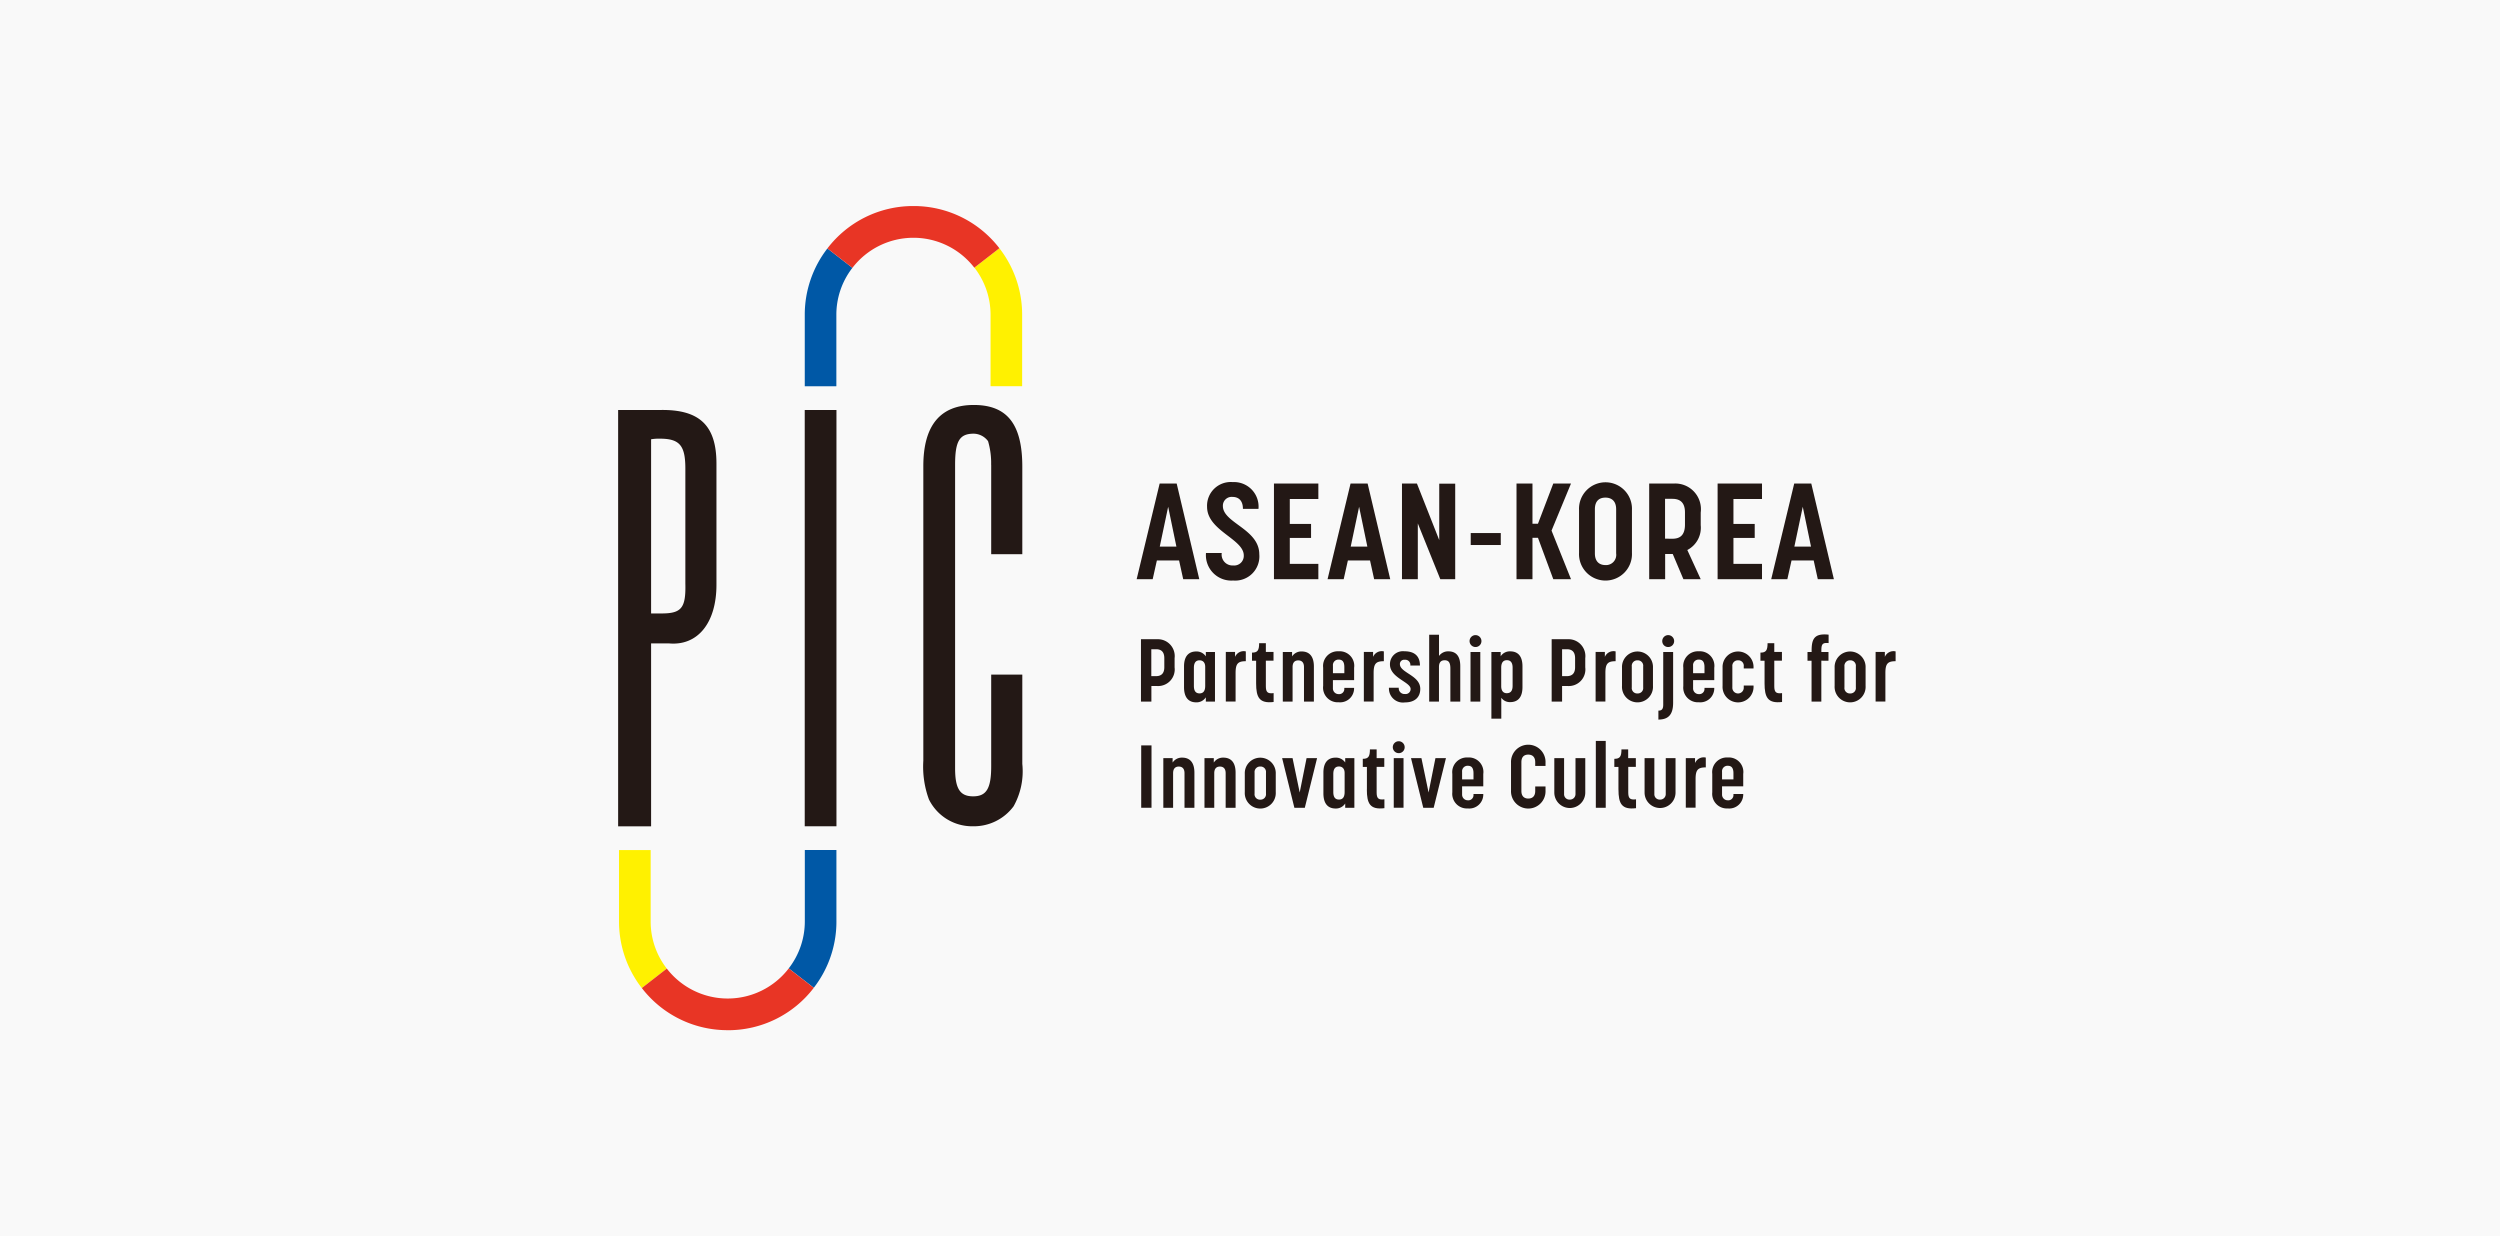 <svg xmlns="http://www.w3.org/2000/svg" width="182" height="90" viewBox="0 0 182 90">
  <g id="list" transform="translate(-161 -391)">
    <rect id="area" width="182" height="90" transform="translate(161 391)" fill="#f9f9f9"/>
    <g id="한아세안문화혁신포럼" transform="translate(206 406)">
      <path id="패스_4160" data-name="패스 4160" d="M128.36,106.07h1.189a1.229,1.229,0,0,1,1.26,1.38v.669a1.21,1.21,0,0,1-1.26,1.359h-.43v1.133h-.759Zm1.1,2.688c.308,0,.6-.134.6-.645v-.657c0-.541-.3-.657-.6-.657h-.347v1.956h.347Z" transform="translate(-90.298 -74.535)" fill="#231815"/>
      <path id="패스_4161" data-name="패스 4161" d="M138.93,111.656v-1.5c0-.773.359-1.094.887-1.094a.81.81,0,0,1,.7.354V109.1h.667v3.612h-.667V112.4a.8.8,0,0,1-.7.366c-.534,0-.887-.327-.887-1.109Zm1.13.458c.258,0,.412-.161.412-.547v-1.385c0-.336-.187-.476-.412-.476-.258,0-.412.161-.412.547v1.314c0,.392.154.547.412.547Z" transform="translate(-97.733 -76.635)" fill="#231815"/>
      <path id="패스_4162" data-name="패스 4162" d="M149.19,109.083h.673v.36a.681.681,0,0,1,.783-.4v.714c-.578,0-.744.181-.744.862v2.072h-.712V109.08Z" transform="translate(-104.951 -76.621)" fill="#231815"/>
      <path id="패스_4163" data-name="패스 4163" d="M155.927,109.967v-1.641h-.3v-.592c.4,0,.519-.155.519-.684h.489v.636h.558v.636h-.558v1.861c0,.437.133.553.566.5v.645C156.152,111.453,155.927,110.983,155.927,109.967Z" transform="translate(-109.481 -75.223)" fill="#231815"/>
      <path id="패스_4164" data-name="패스 4164" d="M163.183,109.1h.673v.321a.8.8,0,0,1,.694-.36c.54,0,.893.327.893,1.094v2.557h-.721v-2.518c0-.342-.172-.482-.418-.482s-.412.143-.412.482v2.518h-.712V109.1Z" transform="translate(-114.792 -76.635)" fill="#231815"/>
      <path id="패스_4165" data-name="패스 4165" d="M173.09,111.563v-1.341a1.069,1.069,0,0,1,1.13-1.192,1.057,1.057,0,0,1,1.124,1.2v.9H173.8v.586a.413.413,0,0,0,.418.431.376.376,0,0,0,.412-.392v-.065h.712v.018a1.019,1.019,0,0,1-1.124,1.032,1.067,1.067,0,0,1-1.13-1.177Zm1.542-.939v-.443c0-.413-.16-.547-.412-.547a.4.4,0,0,0-.418.443v.547Z" transform="translate(-121.764 -76.615)" fill="#231815"/>
      <path id="패스_4166" data-name="패스 4166" d="M183.08,109.083h.673v.36a.681.681,0,0,1,.783-.4v.714c-.578,0-.744.181-.744.862v2.072h-.712V109.08Z" transform="translate(-128.792 -76.621)" fill="#231815"/>
      <path id="패스_4167" data-name="패스 4167" d="M189.243,111.672h.712a.415.415,0,0,0,.451.458.362.362,0,0,0,.412-.366c0-.229-.3-.413-.623-.63-.412-.276-.881-.612-.881-1.154a.943.943,0,0,1,1.053-.96c.726,0,1.13.342,1.13,1.038h-.7a.369.369,0,0,0-.412-.419.306.306,0,0,0-.347.315c0,.265.249.443.552.645.418.276.931.574.931,1.16s-.374.984-1.118.984a1.02,1.02,0,0,1-1.162-1.07Z" transform="translate(-133.125 -76.607)" fill="#231815"/>
      <path id="패스_4168" data-name="패스 4168" d="M199.123,104.97h.712v1.546a.811.811,0,0,1,.682-.336c.5,0,.866.271.866,1.082v2.575h-.721v-2.408c0-.419-.116-.6-.418-.6-.258,0-.412.143-.412.491v2.518h-.712v-4.867Z" transform="translate(-140.075 -73.762)" fill="#231815"/>
      <path id="패스_4169" data-name="패스 4169" d="M209.466,105.06a.436.436,0,0,1,.43.437.431.431,0,0,1-.43.431.434.434,0,1,1,0-.868Zm-.365,1.228h.712V109.9H209.1Z" transform="translate(-147.047 -73.824)" fill="#231815"/>
      <path id="패스_4170" data-name="패스 4170" d="M214.393,109.085h.673v.315a.783.783,0,0,1,.694-.36c.54,0,.893.321.893,1.094v1.507c0,.767-.353,1.094-.893,1.094a.765.765,0,0,1-.649-.315v1.519h-.721v-4.855Zm1.124,3c.264,0,.418-.161.418-.541v-1.314c0-.387-.16-.547-.418-.547s-.412.167-.412.547v1.32C215.1,111.933,215.271,112.087,215.517,112.087Z" transform="translate(-150.817 -76.621)" fill="#231815"/>
      <path id="패스_4171" data-name="패스 4171" d="M229.19,106.07h1.189a1.227,1.227,0,0,1,1.257,1.38v.669a1.209,1.209,0,0,1-1.257,1.359h-.43v1.133h-.759Zm1.106,2.688c.308,0,.6-.134.6-.645v-.657c0-.541-.3-.657-.6-.657h-.347v1.956h.347Z" transform="translate(-161.229 -74.535)" fill="#231815"/>
      <path id="패스_4172" data-name="패스 4172" d="M239.98,109.083h.673v.36a.681.681,0,0,1,.783-.4v.714c-.578,0-.744.181-.744.862v2.072h-.712V109.08Z" transform="translate(-168.819 -76.621)" fill="#231815"/>
      <path id="패스_4173" data-name="패스 4173" d="M246.46,111.579v-1.332a1.128,1.128,0,1,1,2.254,0v1.332a1.129,1.129,0,1,1-2.254,0Zm1.13.547a.393.393,0,0,0,.412-.443v-1.525a.394.394,0,0,0-.412-.443.4.4,0,0,0-.418.443v1.525A.392.392,0,0,0,247.59,112.126Z" transform="translate(-173.378 -76.643)" fill="#231815"/>
      <path id="패스_4174" data-name="패스 4174" d="M255.743,110.126v-3.838h.721v3.69c0,.824-.308,1.231-1.073,1.231v-.651C255.621,110.557,255.743,110.468,255.743,110.126Zm.359-5.066a.437.437,0,0,1,.436.437.432.432,0,0,1-.436.431.427.427,0,0,1-.43-.431A.436.436,0,0,1,256.1,105.06Z" transform="translate(-179.66 -73.824)" fill="#231815"/>
      <path id="패스_4175" data-name="패스 4175" d="M261.51,111.563v-1.341a1.069,1.069,0,0,1,1.13-1.192,1.057,1.057,0,0,1,1.124,1.2v.9h-1.542v.586a.413.413,0,0,0,.418.431.376.376,0,0,0,.412-.392v-.065h.712v.018a1.019,1.019,0,0,1-1.124,1.032,1.067,1.067,0,0,1-1.13-1.177Zm1.542-.939v-.443c0-.413-.16-.547-.412-.547a.4.4,0,0,0-.418.443v.547h.83Z" transform="translate(-183.965 -76.615)" fill="#231815"/>
      <path id="패스_4176" data-name="패스 4176" d="M271.15,111.579v-1.332a1.128,1.128,0,1,1,2.254,0v.059h-.712v-.149a.394.394,0,0,0-.412-.443.4.4,0,0,0-.418.443v1.525a.416.416,0,1,0,.83,0v-.134h.712v.033a1.129,1.129,0,1,1-2.254,0Z" transform="translate(-190.747 -76.643)" fill="#231815"/>
      <path id="패스_4177" data-name="패스 4177" d="M280.756,109.967v-1.641h-.3v-.592c.4,0,.519-.155.519-.684h.489v.636h.557v.636h-.557v1.861c0,.437.133.553.566.5v.645C280.982,111.453,280.756,110.983,280.756,109.967Z" transform="translate(-197.296 -75.223)" fill="#231815"/>
      <path id="패스_4178" data-name="패스 4178" d="M292.293,106.808h-.3v-.636h.3v-.11c0-.812.2-1.171.937-1.171a2.763,2.763,0,0,1,.3.018v.612c-.442-.039-.528.071-.528.547v.1h.519v.636H293v2.976h-.712v-2.976Z" transform="translate(-205.407 -73.705)" fill="#231815"/>
      <path id="패스_4179" data-name="패스 4179" d="M298.66,111.579v-1.332a1.128,1.128,0,1,1,2.254,0v1.332a1.129,1.129,0,1,1-2.254,0Zm1.133.547a.393.393,0,0,0,.412-.443v-1.525a.394.394,0,0,0-.412-.443.4.4,0,0,0-.418.443v1.525A.392.392,0,0,0,299.793,112.126Z" transform="translate(-210.099 -76.643)" fill="#231815"/>
      <path id="패스_4180" data-name="패스 4180" d="M308.72,109.083h.673v.36a.681.681,0,0,1,.783-.4v.714c-.578,0-.744.181-.744.862v2.072h-.712V109.08Z" transform="translate(-217.176 -76.621)" fill="#231815"/>
      <path id="패스_4181" data-name="패스 4181" d="M128.42,132.07h.75v4.54h-.75Z" transform="translate(-90.34 -92.805)" fill="#231815"/>
      <path id="패스_4182" data-name="패스 4182" d="M133.853,135.1h.673v.321a.8.8,0,0,1,.694-.36c.54,0,.893.327.893,1.094v2.557h-.721v-2.518c0-.342-.172-.482-.418-.482s-.412.143-.412.482v2.518h-.712V135.1Z" transform="translate(-94.16 -94.906)" fill="#231815"/>
      <path id="패스_4183" data-name="패스 4183" d="M143.963,135.1h.673v.321a.8.8,0,0,1,.694-.36c.54,0,.893.327.893,1.094v2.557H145.5v-2.518c0-.342-.172-.482-.418-.482s-.412.143-.412.482v2.518h-.712V135.1Z" transform="translate(-101.272 -94.906)" fill="#231815"/>
      <path id="패스_4184" data-name="패스 4184" d="M153.85,137.579v-1.332a1.128,1.128,0,1,1,2.254,0v1.332a1.129,1.129,0,1,1-2.254,0Zm1.13.547a.393.393,0,0,0,.412-.443v-1.525a.394.394,0,0,0-.412-.443.4.4,0,0,0-.418.443v1.525A.392.392,0,0,0,154.98,138.126Z" transform="translate(-108.229 -94.912)" fill="#231815"/>
      <path id="패스_4185" data-name="패스 4185" d="M163.02,135.19h.759l.519,2.5.5-2.5h.765l-.893,3.612h-.759Z" transform="translate(-114.68 -94.996)" fill="#231815"/>
      <path id="패스_4186" data-name="패스 4186" d="M173.15,137.656v-1.5c0-.773.359-1.094.887-1.094a.81.81,0,0,1,.7.354V135.1h.667v3.612h-.667V138.4a.8.8,0,0,1-.7.366c-.534,0-.887-.327-.887-1.109Zm1.133.458c.258,0,.412-.161.412-.547v-1.385c0-.336-.187-.476-.412-.476-.258,0-.412.161-.412.547v1.314C173.871,137.959,174.025,138.113,174.283,138.113Z" transform="translate(-121.806 -94.906)" fill="#231815"/>
      <path id="패스_4187" data-name="패스 4187" d="M183.127,135.967v-1.641h-.3v-.592c.4,0,.519-.155.519-.684h.489v.636h.557v.636h-.557v1.861c0,.437.133.553.566.5v.645c-1.053.128-1.278-.342-1.278-1.359Z" transform="translate(-128.616 -93.492)" fill="#231815"/>
      <path id="패스_4188" data-name="패스 4188" d="M190.616,131.05a.436.436,0,0,1,.43.437.431.431,0,0,1-.43.431.434.434,0,1,1,0-.868Zm-.365,1.231h.712v3.612h-.712Z" transform="translate(-133.786 -92.088)" fill="#231815"/>
      <path id="패스_4189" data-name="패스 4189" d="M194.66,135.19h.759l.519,2.5.5-2.5h.765l-.893,3.612h-.759Z" transform="translate(-136.938 -94.996)" fill="#231815"/>
      <path id="패스_4190" data-name="패스 4190" d="M204.8,137.563v-1.341a1.069,1.069,0,0,1,1.13-1.192,1.057,1.057,0,0,1,1.124,1.2v.9h-1.542v.586a.413.413,0,0,0,.418.431.376.376,0,0,0,.412-.392v-.065h.712v.018a1.019,1.019,0,0,1-1.124,1.032,1.067,1.067,0,0,1-1.13-1.177Zm1.542-.94v-.443c0-.413-.16-.547-.412-.547a.4.4,0,0,0-.418.443v.547Z" transform="translate(-144.071 -94.885)" fill="#231815"/>
      <path id="패스_4191" data-name="패스 4191" d="M219.21,135.228v-2.034a1.257,1.257,0,1,1,2.512,0v.238h-.75v-.271c0-.413-.237-.553-.507-.553s-.5.134-.5.553v2.093c0,.413.237.553.5.553s.507-.134.507-.553v-.327h.75v.3a1.257,1.257,0,1,1-2.512,0Z" transform="translate(-154.208 -92.672)" fill="#231815"/>
      <path id="패스_4192" data-name="패스 4192" d="M229.84,137.686V135.18h.712v2.607a.388.388,0,0,0,.418.413.4.4,0,0,0,.412-.413V135.18h.712v2.506a1.127,1.127,0,1,1-2.254,0Z" transform="translate(-161.686 -94.99)" fill="#231815"/>
      <path id="패스_4193" data-name="패스 4193" d="M240.03,130.97h.721v4.867h-.721Z" transform="translate(-168.854 -92.031)" fill="#231815"/>
      <path id="패스_4194" data-name="패스 4194" d="M244.886,135.967v-1.641h-.3v-.592c.4,0,.519-.155.519-.684h.489v.636h.558v.636H245.6v1.861c0,.437.133.553.566.5v.645c-1.053.128-1.278-.342-1.278-1.359Z" transform="translate(-172.063 -93.492)" fill="#231815"/>
      <path id="패스_4195" data-name="패스 4195" d="M252,137.686V135.18h.712v2.607a.388.388,0,0,0,.418.413.4.4,0,0,0,.412-.413V135.18h.712v2.506a1.127,1.127,0,1,1-2.254,0Z" transform="translate(-177.275 -94.99)" fill="#231815"/>
      <path id="패스_4196" data-name="패스 4196" d="M262.12,135.083h.673v.36a.681.681,0,0,1,.783-.4v.714c-.578,0-.744.181-.744.862v2.072h-.712V135.08Z" transform="translate(-184.394 -94.891)" fill="#231815"/>
      <path id="패스_4197" data-name="패스 4197" d="M268.62,137.563v-1.341a1.069,1.069,0,0,1,1.13-1.192,1.057,1.057,0,0,1,1.124,1.2v.9h-1.542v.586a.413.413,0,0,0,.418.431.376.376,0,0,0,.412-.392v-.065h.712v.018a1.019,1.019,0,0,1-1.124,1.032,1.067,1.067,0,0,1-1.13-1.177Zm1.542-.94v-.443c0-.413-.16-.547-.412-.547a.4.4,0,0,0-.418.443v.547Z" transform="translate(-188.967 -94.885)" fill="#231815"/>
      <path id="패스_4198" data-name="패스 4198" d="M128.972,67.94h1.242l1.646,6.966h-1.171l-.3-1.365h-1.616l-.305,1.365H127.3l1.675-6.966Zm1.222,4.593-.6-2.9-.611,2.9Z" transform="translate(-89.552 -47.74)" fill="#231815"/>
      <path id="패스_4199" data-name="패스 4199" d="M144.323,72.758h1.145a.793.793,0,0,0,.836.91.7.7,0,0,0,.768-.731c0-1.2-2.672-1.8-2.672-3.538a1.725,1.725,0,0,1,1.871-1.8,1.786,1.786,0,0,1,1.871,1.947H147.01c0-.612-.326-.868-.75-.868a.64.64,0,0,0-.709.663c0,1.234,2.651,1.671,2.651,3.517a1.761,1.761,0,0,1-1.9,1.906,1.852,1.852,0,0,1-1.981-2.007Z" transform="translate(-101.525 -47.502)" fill="#231815"/>
      <path id="패스_4200" data-name="패스 4200" d="M161.01,67.94h3.232v1.127h-2.079v1.817h1.548V71.9h-1.548v1.888h2.079v1.118H161.01Z" transform="translate(-113.266 -47.74)" fill="#231815"/>
      <path id="패스_4201" data-name="패스 4201" d="M175.845,67.94h1.242l1.646,6.966h-1.171l-.3-1.365H175.65l-.305,1.365H174.17Zm1.222,4.593-.6-2.9-.611,2.9Z" transform="translate(-122.524 -47.74)" fill="#231815"/>
      <path id="패스_4202" data-name="패스 4202" d="M192.443,67.94h1.085l1.625,4.121V67.949h1.162v6.957H195.23l-1.637-4.061v4.061H192.44V67.94Z" transform="translate(-135.376 -47.74)" fill="#231815"/>
      <path id="패스_4203" data-name="패스 4203" d="M209.32,80.07h2.188v.871H209.32Z" transform="translate(-147.251 -56.264)" fill="#231815"/>
      <path id="패스_4204" data-name="패스 4204" d="M220.56,67.94h1.162v2.926h.4l1.115-2.926h1.29l-1.417,3.428,1.417,3.538h-1.29l-1.115-3.015h-.4v3.015H220.56Z" transform="translate(-155.158 -47.74)" fill="#231815"/>
      <path id="패스_4205" data-name="패스 4205" d="M235.91,72.778V69.656a1.928,1.928,0,1,1,3.852,0v3.122a1.928,1.928,0,1,1-3.852,0Zm1.922.889a.745.745,0,0,0,.78-.85V69.605c0-.633-.365-.85-.78-.85s-.768.208-.768.85v3.211C237.064,73.449,237.428,73.666,237.832,73.666Z" transform="translate(-165.956 -47.529)" fill="#231815"/>
      <path id="패스_4206" data-name="패스 4206" d="M253.12,67.94h1.833a1.87,1.87,0,0,1,1.922,2.114v.919a1.827,1.827,0,0,1-.976,1.808l.976,2.126h-1.26l-.777-1.837h-.552v1.837h-1.162V67.94Zm1.693,4.02c.483,0,.916-.187.916-1.029v-.889c0-.791-.433-.987-.916-.987h-.534v2.9Z" transform="translate(-178.063 -47.74)" fill="#231815"/>
      <path id="패스_4207" data-name="패스 4207" d="M269.93,67.94h3.232v1.127h-2.079v1.817h1.548V71.9h-1.548v1.888h2.079v1.118H269.93Z" transform="translate(-189.888 -47.74)" fill="#231815"/>
      <path id="패스_4208" data-name="패스 4208" d="M284.765,67.94h1.242l1.646,6.966h-1.171l-.3-1.365H284.57l-.305,1.365H283.09Zm1.222,4.593-.6-2.9-.611,2.9Z" transform="translate(-199.146 -47.74)" fill="#231815"/>
      <path id="패스_4209" data-name="패스 4209" d="M3.081,49.937c2.856-.045,4.077,1.136,4.077,3.907v8.815c0,2.771-1.358,4.454-3.443,4.272H2.4V80.245H0V49.937ZM2.4,64.749h.771c1.45,0,1.767-.41,1.723-2.182v-8.36c0-1.68-.409-2.182-1.859-2.182a3.274,3.274,0,0,0-.635.045V64.746Z" transform="translate(0 -35.09)" fill="#231815"/>
      <path id="패스_4210" data-name="패스 4210" d="M48.12,80.245H45.81V49.94h2.31Z" transform="translate(-32.226 -35.092)" fill="#231815"/>
      <path id="패스_4211" data-name="패스 4211" d="M79.867,53.072v-.226a5.683,5.683,0,0,0-.225-1.5A1.326,1.326,0,0,0,78.6,50.8c-1.041,0-1.358.544-1.358,2.271V75.156c0,1.5.362,2.045,1.314,2.045s1.314-.544,1.314-2.182V68.338h2.265v6.5a5.218,5.218,0,0,1-.635,3.089,3.6,3.6,0,0,1-2.945,1.454,3.513,3.513,0,0,1-3.217-1.953,6.913,6.913,0,0,1-.409-2.818V53.164c0-2.952,1.225-4.454,3.671-4.454s3.535,1.409,3.535,4.5v6.362H79.87v-6.5Z" transform="translate(-52.711 -34.228)" fill="#231815"/>
      <path id="패스_4212" data-name="패스 4212" d="M45.82,15.226v5.185h2.3V15.226a5.563,5.563,0,0,1,1.168-3.434L47.469,10.38A7.865,7.865,0,0,0,45.82,15.226Z" transform="translate(-32.233 -7.293)" fill="#0058a6"/>
      <path id="패스_4213" data-name="패스 4213" d="M89.278,10.313,87.46,11.728h0a5.569,5.569,0,0,1,1.177,3.446v5.185h2.3V15.174a7.878,7.878,0,0,0-1.661-4.864Z" transform="translate(-61.525 -7.244)" fill="#fff100"/>
      <path id="패스_4214" data-name="패스 4214" d="M57.643,0A7.847,7.847,0,0,0,51.38,3.086L53.2,4.5a5.6,5.6,0,0,1,8.875-.012L63.9,3.071A7.858,7.858,0,0,0,57.646,0Z" transform="translate(-36.145)" fill="#e83525"/>
      <path id="패스_4215" data-name="패스 4215" d="M45.352,162.865V157.68h-2.3v5.185A5.578,5.578,0,0,1,41.88,166.3l1.824,1.412a7.865,7.865,0,0,0,1.649-4.846Z" transform="translate(-29.461 -110.801)" fill="#0058a6"/>
      <path id="패스_4216" data-name="패스 4216" d="M1.884,167.736,3.7,166.321h0a5.569,5.569,0,0,1-1.177-3.446V157.69H.22v5.185a7.878,7.878,0,0,0,1.661,4.864Z" transform="translate(-0.155 -110.807)" fill="#fff100"/>
      <path id="패스_4217" data-name="패스 4217" d="M12.074,191.178a7.847,7.847,0,0,0,6.263-3.086l-1.824-1.412a5.6,5.6,0,0,1-8.875.012L5.82,188.107a7.858,7.858,0,0,0,6.251,3.068Z" transform="translate(-4.094 -131.178)" fill="#e83525"/>
    </g>
  </g>
</svg>
